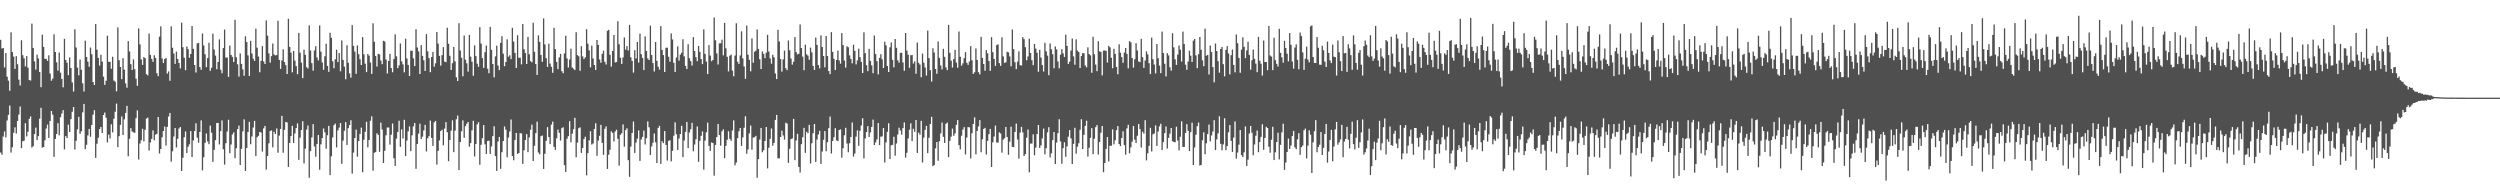 <svg xmlns="http://www.w3.org/2000/svg" width="1920" height="150"><path fill="#4f4f4f" d="M0 30.567h1v86.601H0zM1 37.251h1v81.582H1zM2 36.804h1v68.045H2zM3 51.805h1v49.171H3zM4 40.697h1v64.813H4zM5 58.864h1v33.653H5zM6 61.965h1v26.239H6zM7 69.722h1v11.314H7zM8 24.82h1v92.353H8zM9 39.967h1v73.124H9zM10 43.449h1v58.553H10zM11 52.913h1v44.903H11zM12 43.103h1v59.451H12zM13 49.352h1v43.511H13zM14 61.157h1v26.862H14zM15 65.648h1v16.171H15zM16 30.949h1v82.824H16zM17 42.405h1v66.102H17zM18 44.797h1v63.264H18zM19 50.97h1v43.648H19zM20 43.041h1v61.694H20zM21 51.991h1v49.231H21zM22 61.485h1v29.844H22zM23 61.855h1v27.537H23zM24 18.107h1v95.223H24zM25 36.82h1v75.489H25zM26 47.108h1v55.871H26zM27 53.43h1v44.564H27zM28 41.959h1v65.637H28zM29 44.907h1v59.62H29zM30 55.28h1v35.93H30zM31 66.987h1v15.825H31zM32 26.637h1v86.724H32zM33 35.969h1v76.951H33zM34 45.11h1v62.651H34zM35 45.248h1v53.538H35zM36 46.726h1v48.961H36zM37 42.48h1v63.557H37zM38 56.463h1v36.418H38zM39 61.972h1v23.252H39zM40 60.402h1v27.704H40zM41 26.376h1v94.097H41zM42 39.917h1v66.791H42zM43 47.896h1v55.015H43zM44 54.236h1v40.364H44zM45 40.345h1v63.589H45zM46 55.811h1v34.193H46zM47 60.596h1v26.571H47zM48 67.078h1v17.519H48zM49 29.787h1v84.946H49zM50 46.046h1v58.444H50zM51 48.143h1v57.867H51zM52 57.722h1v38.043H52zM53 44.158h1v57.21H53zM54 52.229h1v39.279H54zM55 63.272h1v22.552H55zM56 70.274h1v11.879H56zM57 22.46h1v92.366H57zM58 36.484h1v71.618H58zM59 51.906h1v47.475H59zM60 57.85h1v31.916H60zM61 45.756h1v57.079H61zM62 53.57h1v47.318H62zM63 63.927h1v22.394H63zM64 70.221h1v9.604H64zM65 31.178h1v83.408H65zM66 43.769h1v67.421H66zM67 47.34h1v56.645H67zM68 51.281h1v47.752H68zM69 36.497h1v68.565H69zM70 41.62h1v54.337H70zM71 62.972h1v25.109H71zM72 65.286h1v19.371H72zM73 18.489h1v102.737H73zM74 38.12h1v72.259H74zM75 44.472h1v61.332H75zM76 50.359h1v48.837H76zM77 42.03h1v55.452H77zM78 47.257h1v54.884H78zM79 58.857h1v29.439H79zM80 65.108h1v21.307H80zM81 61.99h1v28.45H81zM82 27.404h1v81.982H82zM83 47.459h1v55.976H83zM84 47.477h1v58.885H84zM85 52.776h1v42.715H85zM86 43.561h1v58.144H86zM87 61.867h1v29.341H87zM88 62.75h1v23.005H88zM89 70.159h1v9.389H89zM90 21.066h1v91.92H90zM91 46.282h1v58.343H91zM92 51.464h1v44.36H92zM93 60.798h1v28.65H93zM94 44.673h1v58.986H94zM95 53.533h1v38.135H95zM96 64.075h1v22.657H96zM97 67.397h1v13.909H97zM98 31.595h1v88.437H98zM99 39.544h1v67.079H99zM100 49.244h1v49.178H100zM101 53.762h1v47.199H101zM102 45.639h1v56.047H102zM103 53.071h1v48.915H103zM104 60.4h1v30.38H104zM105 65.918h1v18.842H105zM106 21.806h1v100.664H106zM107 34.074h1v76.182H107zM108 45.687h1v62.055H108zM109 49.798h1v49.137H109zM110 43.847h1v64.763H110zM111 44.687h1v54.98H111zM112 56.964h1v34.141H112zM113 57.916h1v32.408H113zM114 25.788h1v89.835H114zM115 42.162h1v67.272H115zM116 45.222h1v61.41H116zM117 47.463h1v52.685H117zM118 42.464h1v65.241H118zM119 44.449h1v58.954H119zM120 56.239h1v46.498H120zM121 58.493h1v31.348H121zM122 28.155h1v89.702H122zM123 20.208h1v94.246H123zM124 44.888h1v60.513H124zM125 48.441h1v52.158H125zM126 45.351h1v51.838H126zM127 44.44h1v67.345H127zM128 56.502h1v40.936H128zM129 54.842h1v34.667H129zM130 62.006h1v24.752H130zM131 20.245h1v103.905H131zM132 36.678h1v79.522H132zM133 41.109h1v63.728H133zM134 49.031h1v49.293H134zM135 39.613h1v73.584H135zM136 45.266h1v61.289H136zM137 48.37h1v50.359H137zM138 52.522h1v45.04H138zM139 17.349h1v113.978H139zM140 36.248h1v84.967H140zM141 44.314h1v61.044H141zM142 53.911h1v47.059H142zM143 35.671h1v81.888H143zM144 37.761h1v74.951H144zM145 44.392h1v66.45H145zM146 41.478h1v59.167H146zM147 19.954h1v100.687H147zM148 37.532h1v70.279H148zM149 49.94h1v50.742H149zM150 55.696h1v38.968H150zM151 33.314h1v72.435H151zM152 32.966h1v76.644H152zM153 51.482h1v49.863H153zM154 53.588h1v38.862H154zM155 25.713h1v105.088H155zM156 34.893h1v85.86H156zM157 41.656h1v68.066H157zM158 51.544h1v51.003H158zM159 44.614h1v64.049H159zM160 32.867h1v77.899H160zM161 54.394h1v42.065H161zM162 52.039h1v49.838H162zM163 25.843h1v98.45H163zM164 38.033h1v77.073H164zM165 42.725h1v64.887H165zM166 53.215h1v41.259H166zM167 47.591h1v46.88H167zM168 30.263h1v80.675H168zM169 53.57h1v47.134H169zM170 56.207h1v36.265H170zM171 36.932h1v77.718H171zM172 22.673h1v103.726H172zM173 44.259h1v65.738H173zM174 44.131h1v56.86H174zM175 59.019h1v32.921H175zM176 34.957h1v82.701H176zM177 42.153h1v68.828H177zM178 43.673h1v59.597H178zM179 47.655h1v54.017H179zM180 15.2h1v106.306H180zM181 44.021h1v69.856H181zM182 49.429h1v49.691H182zM183 58.848h1v37.633H183zM184 41.032h1v85.697H184zM185 49.049h1v65.239H185zM186 53.311h1v47.542H186zM187 58.143h1v33.502H187zM188 27.873h1v103.475H188zM189 32.314h1v81.353H189zM190 42.538h1v58.86H190zM191 58.305h1v35.246H191zM192 31.329h1v79.487H192zM193 41.045h1v63.738H193zM194 45.058h1v52.872H194zM195 46.779h1v46.049H195zM196 21.998h1v97.787H196zM197 36.584h1v68.794H197zM198 43.423h1v60.861H198zM199 55.508h1v45.795H199zM200 46.793h1v54.976H200zM201 35.433h1v80.975H201zM202 47.223h1v51.401H202zM203 49.166h1v47.555H203zM204 15.646h1v114.637H204zM205 27.354h1v92.435H205zM206 41.027h1v69.03H206zM207 48.134h1v52.538H207zM208 43.112h1v56.963H208zM209 33.426h1v79.771H209zM210 41.789h1v59.382H210zM211 42.604h1v60.373H211zM212 42.284h1v56.372H212zM213 15.91h1v101.364H213zM214 46.049h1v58.098H214zM215 52.89h1v46.132H215zM216 46.41h1v42.6H216zM217 37.894h1v79.416H217zM218 47.688h1v52.055H218zM219 50.098h1v43.598H219zM220 56.854h1v37.21H220zM221 14.449h1v113.756H221zM222 36.012h1v73.811H222zM223 40.421h1v64.017H223zM224 55.568h1v41.03H224zM225 39.114h1v70.778H225zM226 46.534h1v55.972H226zM227 50.787h1v47.583H227zM228 56.994h1v37.771H228zM229 25.234h1v97.567H229zM230 40.453h1v65.273H230zM231 48.086h1v51.737H231zM232 60.027h1v33.101H232zM233 38.139h1v87.338H233zM234 42.133h1v72.021H234zM235 51.569h1v47.99H235zM236 52.613h1v43.779H236zM237 19.476h1v117.027H237zM238 38.828h1v77.219H238zM239 48.477h1v57.059H239zM240 54.277h1v41.071H240zM241 38.706h1v73.751H241zM242 35.477h1v84.832H242zM243 44.154h1v66.425H243zM244 46.374h1v57.23H244zM245 19.542h1v110.803H245zM246 39.656h1v71.181H246zM247 47.955h1v58.082H247zM248 53.625h1v45.026H248zM249 43.233h1v58.389H249zM250 33.609h1v80.632H250zM251 50.633h1v53.191H251zM252 55.124h1v41.536H252zM253 25.147h1v109.371H253zM254 29.047h1v91.041H254zM255 47.042h1v58.485H255zM256 52.361h1v43.811H256zM257 45.52h1v49.386H257zM258 38.145h1v75.04H258zM259 47.662h1v52.486H259zM260 40.72h1v57.29H260zM261 54.721h1v39.803H261zM262 31.059h1v94.784H262zM263 46.042h1v61.925H263zM264 51.183h1v49.204H264zM265 60.883h1v32.925H265zM266 34.753h1v76.532H266zM267 48.223h1v50.206H267zM268 56.298h1v39.755H268zM269 59.637h1v32.719H269zM270 19.295h1v114.038H270zM271 35.243h1v81.957H271zM272 39.638h1v66.422H272zM273 56.671h1v42.841H273zM274 34.845h1v85.484H274zM275 41.645h1v66.702H275zM276 45.525h1v57.343H276zM277 49.926h1v48.135H277zM278 28.542h1v103.763H278zM279 41.732h1v65.628H279zM280 48.901h1v52.344H280zM281 55.408h1v38.144H281zM282 41.467h1v71.703H282zM283 42.73h1v64.781H283zM284 47.983h1v44.758H284zM285 56.779h1v32.554H285zM286 17.935h1v113.17H286zM287 32.059h1v85.255H287zM288 42.973h1v73.834H288zM289 51.075h1v51.312H289zM290 41.297h1v62.277H290zM291 41.787h1v74.804H291zM292 46.47h1v47.709H292zM293 49.249h1v50.249H293zM294 31.325h1v93.859H294zM295 31.851h1v83.951H295zM296 45.735h1v58.155H296zM297 56.41h1v41.518H297zM298 46.864h1v51.034H298zM299 41.364h1v69.668H299zM300 52.281h1v51.138H300zM301 55.483h1v39.384H301zM302 45.376h1v76.16H302zM303 26.351h1v101.071H303zM304 43.277h1v63.172H304zM305 52.32h1v49.085H305zM306 50.166h1v42.573H306zM307 33.401h1v79.414H307zM308 47.175h1v52.19H308zM309 49.436h1v56.965H309zM310 55.543h1v36.464H310zM311 29.72h1v90.204H311zM312 44.911h1v63.024H312zM313 49.873h1v51.064H313zM314 58.36h1v38.721H314zM315 39.024h1v77.05H315zM316 38.963h1v64.969H316zM317 44.799h1v52.275H317zM318 50.725h1v43.749H318zM319 22.497h1v107.155H319zM320 36.445h1v74.143H320zM321 39.482h1v63.188H321zM322 56.838h1v38.158H322zM323 34.632h1v72.174H323zM324 42.895h1v62.078H324zM325 46.312h1v53.898H325zM326 54.465h1v41.412H326zM327 26.189h1v90.146H327zM328 39.407h1v66.846H328zM329 44.659h1v59.963H329zM330 55.442h1v37.198H330zM331 43.781h1v62.126H331zM332 39.88h1v72.184H332zM333 51.203h1v42.735H333zM334 48.605h1v44.257H334zM335 24.598h1v101.801H335zM336 33.481h1v82.362H336zM337 42.886h1v64.916H337zM338 50.402h1v50.243H338zM339 42.364h1v57.297H339zM340 36.193h1v75.376H340zM341 47.269h1v51.483H341zM342 47.697h1v46.123H342zM343 21.277h1v80.295H343zM344 33.625h1v90.153H344zM345 42.876h1v64.706H345zM346 53.785h1v46.564H346zM347 48.525h1v43.879H347zM348 36.076h1v80.749H348zM349 47.124h1v53.23H349zM350 59.386h1v32.234H350zM351 62.258h1v26.471H351zM352 17.8h1v112.824H352zM353 38.754h1v70.33H353zM354 44.33h1v56.507H354zM355 58.557h1v33.9H355zM356 27.363h1v78.48H356zM357 45.806h1v51.096H357zM358 48.647h1v46.39H358zM359 54.982h1v38.714H359zM360 26.784h1v85.889H360zM361 43.508h1v66.404H361zM362 47.436h1v52.616H362zM363 58.168h1v34.598H363zM364 34.856h1v85.342H364zM365 43.13h1v67.466H365zM366 48.887h1v46.617H366zM367 51.336h1v42.525H367zM368 20.847h1v105.669H368zM369 33.472h1v77.732H369zM370 44.669h1v61.465H370zM371 52.146h1v43.923H371zM372 40.105h1v70.746H372zM373 34.964h1v83.285H373zM374 52.718h1v55.539H374zM375 56.22h1v51.788H375zM376 20.636h1v97.601H376zM377 38.28h1v74.159H377zM378 49.168h1v55.365H378zM379 59.466h1v37.487H379zM380 43.325h1v76.574H380zM381 35.081h1v96.185H381zM382 50.329h1v58.35H382zM383 53.81h1v51.346H383zM384 32.911h1v96.729H384zM385 27.818h1v89.082H385zM386 41.192h1v67.16H386zM387 50.846h1v46.262H387zM388 47.598h1v51.991H388zM389 30.19h1v90.609H389zM390 43.577h1v62.117H390zM391 42.423h1v58.581H391zM392 45.364h1v46.436H392zM393 21.366h1v98.377H393zM394 31.879h1v91.231H394zM395 40.659h1v66.924H395zM396 52.215h1v49.941H396zM397 27.077h1v91.076H397zM398 44.364h1v73.12H398zM399 44.357h1v57.89H399zM400 49.443h1v53.063H400zM401 18.423h1v107.446H401zM402 37.832h1v77.583H402zM403 40.734h1v66.846H403zM404 49.159h1v53.848H404zM405 28.32h1v88.551H405zM406 41.686h1v63.909H406zM407 46.935h1v52.628H407zM408 47.878h1v47.83H408zM409 17.464h1v106.187H409zM410 39.745h1v72.236H410zM411 49.166h1v53.133H411zM412 57.539h1v35.908H412zM413 27.132h1v89.938H413zM414 32.167h1v86.37H414zM415 42.208h1v62.406H415zM416 47.484h1v56.587H416zM417 14.113h1v115.63H417zM418 34.094h1v83.98H418zM419 44.71h1v63.42H419zM420 51.4h1v46.223H420zM421 33.547h1v71.648H421zM422 48.857h1v61.85H422zM423 51.313h1v44.438H423zM424 55.891h1v37.56H424zM425 21.352h1v91.407H425zM426 37.697h1v77.379H426zM427 47.555h1v58.689H427zM428 53.094h1v46.457H428zM429 44.064h1v57.908H429zM430 41.418h1v66.516H430zM431 54.671h1v43.784H431zM432 56.193h1v41.545H432zM433 41.075h1v85.764H433zM434 27.452h1v104.61H434zM435 44.829h1v61.74H435zM436 51.842h1v52.696H436zM437 45.692h1v47.315H437zM438 37.411h1v71.92H438zM439 51.835h1v50.847H439zM440 52.764h1v46.475H440zM441 53.803h1v36.672H441zM442 24.722h1v96.075H442zM443 42.323h1v67.192H443zM444 43.211h1v55.319H444zM445 54.387h1v43.383H445zM446 35.474h1v82.003H446zM447 43.339h1v70.369H447zM448 45.374h1v61.49H448zM449 44.032h1v61.003H449zM450 22.446h1v112.209H450zM451 33.536h1v84.063H451zM452 38.692h1v69.105H452zM453 51.707h1v49.098H453zM454 35.044h1v75.983H454zM455 44.948h1v65.26H455zM456 49.944h1v49.121H456zM457 53.714h1v40.95H457zM458 30.725h1v88.913H458zM459 34.513h1v73.465H459zM460 45.671h1v58.615H460zM461 48.166h1v47.713H461zM462 41.309h1v68.407H462zM463 38.889h1v80.034H463zM464 47.486h1v51.435H464zM465 49.544h1v47.555H465zM466 23.68h1v106.061H466zM467 22.865h1v95.951H467zM468 42.018h1v72.971H468zM469 51.164h1v49.773H469zM470 39.169h1v62.893H470zM471 26.898h1v81.755H471zM472 47.921h1v53.04H472zM473 47.672h1v51.975H473zM474 16.271h1v90.354H474zM475 33.998h1v93.241H475zM476 44.321h1v59.208H476zM477 49.12h1v53.243H477zM478 44.135h1v51.396H478zM479 28.798h1v83.822H479zM480 38.15h1v61.79H480zM481 35.438h1v63.071H481zM482 38.816h1v84.196H482zM483 19.107h1v116.725H483zM484 44.016h1v68.501H484zM485 46.786h1v55.397H485zM486 55.783h1v37.565H486zM487 38.544h1v78.917H487zM488 44.907h1v64.628H488zM489 32.275h1v74.236H489zM490 48.013h1v52.184H490zM491 25.93h1v97.604H491zM492 41.576h1v65.562H492zM493 44.518h1v60.579H493zM494 53.826h1v46.459H494zM495 27.898h1v83.053H495zM496 39.118h1v67.091H496zM497 44.923h1v48.297H497zM498 46.147h1v51.632H498zM499 19.718h1v99.263H499zM500 42.258h1v70.165H500zM501 48.436h1v61.154H501zM502 54.888h1v47.663H502zM503 32.238h1v77.054H503zM504 46.685h1v78.526H504zM505 51.322h1v46.876H505zM506 53.444h1v43.216H506zM507 20.059h1v105.788H507zM508 38.363h1v70.144H508zM509 42.284h1v67.665H509zM510 55.28h1v45.383H510zM511 36.674h1v74.619H511zM512 36.584h1v86.741H512zM513 43.597h1v64.575H513zM514 47.358h1v60.355H514zM515 25.63h1v98.341H515zM516 30.304h1v85.53H516zM517 48.251h1v56.013H517zM518 55.316h1v38.613H518zM519 44.119h1v59H519zM520 35.589h1v79.583H520zM521 46.52h1v59.872H521zM522 41.993h1v60.975H522zM523 40.501h1v56.125H523zM524 30.144h1v90.533H524zM525 43.311h1v64.619H525zM526 50.615h1v50.643H526zM527 53.025h1v40.639H527zM528 34.019h1v79.661H528zM529 44.737h1v57.006H529zM530 46.971h1v52.232H530zM531 50.356h1v44.017H531zM532 28.507h1v87.656H532zM533 39.153h1v71.902H533zM534 43.854h1v63.097H534zM535 47.019h1v50.098H535zM536 35.252h1v89.007H536zM537 39.764h1v68.423H537zM538 45.346h1v58.981H538zM539 49.26h1v51.71H539zM540 22.591h1v107.727H540zM541 41.389h1v66.619H541zM542 47.289h1v54.319H542zM543 56.895h1v37.258H543zM544 34.66h1v77.372H544zM545 42.661h1v73.216H545zM546 47.017h1v62.397H546zM547 46.067h1v63.832H547zM548 13.426h1v121.511H548zM549 30.915h1v80.405H549zM550 41.018h1v64.262H550zM551 49.5h1v45.738H551zM552 33.348h1v70.405H552zM553 33.243h1v78.613H553zM554 30.487h1v70.38H554zM555 42.494h1v56.825H555zM556 17.537h1v103.934H556zM557 37.106h1v74.926H557zM558 43.639h1v63.726H558zM559 54.849h1v45.965H559zM560 42.815h1v63.786H560zM561 41.959h1v66.173H561zM562 54.167h1v46.056H562zM563 58.575h1v33.896H563zM564 42.675h1v84.253H564zM565 17.862h1v106.972H565zM566 47.429h1v58.677H566zM567 49.127h1v51.705H567zM568 42.595h1v55.688H568zM569 24.067h1v87.979H569zM570 44.827h1v60.7H570zM571 51.034h1v47.068H571zM572 60.56h1v28.714H572zM573 19.611h1v98.475H573zM574 41.972h1v72.793H574zM575 45.971h1v56.455H575zM576 54.769h1v41.623H576zM577 29.491h1v85.518H577zM578 48.109h1v57.535H578zM579 39.725h1v65.69H579zM580 38.901h1v65.422H580zM581 22.607h1v113.868H581zM582 37.601h1v84.61H582zM583 45.531h1v61.637H583zM584 53.02h1v45.232H584zM585 39.462h1v77.482H585zM586 41.38h1v74.01H586zM587 44.641h1v63.658H587zM588 40.455h1v57.088H588zM589 26.802h1v102.511H589zM590 39.56h1v73.921H590zM591 44.923h1v61.669H591zM592 48.921h1v49.721H592zM593 42.055h1v69.874H593zM594 44.014h1v65.761H594zM595 56.408h1v35.685H595zM596 60.729h1v27.53H596zM597 22.948h1v98.59H597zM598 31.86h1v89.803H598zM599 45.376h1v59.831H599zM600 54.968h1v45.374H600zM601 45.63h1v58.425H601zM602 38.878h1v68.361H602zM603 52.444h1v41.808H603zM604 53.847h1v41.073H604zM605 31.096h1v93.999H605zM606 38.589h1v75.708H606zM607 44.943h1v61.909H607zM608 49.626h1v56.722H608zM609 47.433h1v43.854H609zM610 28.443h1v94.601H610zM611 40.025h1v67.848H611zM612 41.769h1v61H612zM613 41.245h1v86.942H613zM614 18.791h1v113.726H614zM615 36.848h1v73.896H615zM616 43.465h1v61.971H616zM617 53.913h1v44.312H617zM618 34.33h1v83.081H618zM619 41.656h1v59.611H619zM620 42.712h1v59.57H620zM621 45.889h1v50.027H621zM622 36.571h1v88.995H622zM623 40.244h1v69.799H623zM624 50.576h1v51.705H624zM625 53.725h1v41.522H625zM626 28.807h1v95.601H626zM627 34.433h1v72.746H627zM628 49.958h1v53.287H628zM629 52.478h1v48.006H629zM630 27.203h1v98.716H630zM631 36.092h1v80.25H631zM632 43.023h1v64.372H632zM633 51.727h1v48.913H633zM634 27.663h1v88.485H634zM635 43.055h1v66.157H635zM636 54.581h1v43.896H636zM637 56.941h1v32.541H637zM638 24.696h1v93.213H638zM639 39.816h1v68.473H639zM640 45.129h1v60.298H640zM641 53.835h1v44.635H641zM642 46.078h1v61.735H642zM643 38.844h1v69.558H643zM644 46.404h1v53.424H644zM645 48.903h1v50.499H645zM646 25.449h1v95.665H646zM647 34.598h1v79.306H647zM648 46.474h1v57.411H648zM649 51.92h1v46.219H649zM650 35.598h1v74.621H650zM651 36.314h1v80.648H651zM652 42.54h1v67.469H652zM653 45.241h1v59.97H653zM654 48.642h1v45.434H654zM655 34.339h1v85.93H655zM656 38.995h1v78.94H656zM657 49.473h1v55.512H657zM658 46.371h1v53.751H658zM659 37.395h1v74.612H659zM660 43.932h1v56.53H660zM661 47.534h1v48.807H661zM662 56.113h1v34.731H662zM663 24.829h1v96.812H663zM664 40.782h1v65.566H664zM665 50.059h1v51.357H665zM666 54.609h1v42.19H666zM667 37.457h1v67.782H667zM668 46.765h1v54.978H668zM669 50.191h1v47.313H669zM670 56.213h1v35.621H670zM671 27.306h1v84.033H671zM672 41.499h1v67.929H672zM673 46.939h1v60.126H673zM674 57.143h1v37.363H674zM675 44.518h1v66.887H675zM676 41.602h1v63.351H676zM677 45.582h1v59.165H677zM678 52.215h1v46.086H678zM679 32.007h1v92.747H679zM680 34.87h1v74.53H680zM681 50.672h1v50.54H681zM682 55.273h1v39.391H682zM683 36.365h1v85.802H683zM684 32.568h1v79.057H684zM685 45.985h1v65.26H685zM686 51.695h1v53.333H686zM687 29.94h1v89.599H687zM688 36.72h1v73.532H688zM689 46.323h1v56.883H689zM690 48.111h1v49.995H690zM691 40.597h1v59.59H691zM692 40.498h1v62.925H692zM693 47.98h1v50.444H693zM694 54.366h1v39.696H694zM695 25.335h1v95.688H695zM696 38.876h1v78.471H696zM697 42.059h1v64.257H697zM698 52.084h1v47.56H698zM699 42.421h1v52.302H699zM700 42.226h1v66.1H700zM701 48.77h1v50.151H701zM702 47.161h1v54.088H702zM703 56.612h1v35.532H703zM704 32.668h1v84.777H704zM705 48.182h1v53.696H705zM706 49.544h1v53.925H706zM707 59.333h1v33.484H707zM708 41.21h1v83.569H708zM709 48.106h1v57.64H709zM710 51.817h1v47.908H710zM711 58.019h1v38.666H711zM712 23.522h1v94.097H712zM713 44.657h1v61.122H713zM714 53.897h1v41.277H714zM715 62.599h1v27.162H715zM716 37.061h1v90.586H716zM717 40.331h1v86.462H717zM718 52.977h1v60.989H718zM719 56.632h1v52.408H719zM720 31.851h1v91.655H720zM721 44.472h1v63.973H721zM722 50.345h1v52.122H722zM723 53.318h1v40.79H723zM724 37.498h1v67.569H724zM725 43.62h1v66.182H725zM726 51.762h1v43.307H726zM727 53.881h1v40.268H727zM728 19.098h1v101.591H728zM729 40.553h1v67.615H729zM730 46.609h1v58.327H730zM731 51.878h1v46.883H731zM732 45.387h1v58.947H732zM733 38.319h1v64.088H733zM734 48.049h1v47.846H734zM735 52.023h1v40.256H735zM736 24.202h1v87.253H736zM737 43.593h1v71.124H737zM738 50.432h1v53.788H738zM739 48.672h1v50.863H739zM740 44.721h1v52.895H740zM741 40.057h1v78.538H741zM742 48.164h1v57.459H742zM743 49.798h1v47.826H743zM744 47.191h1v50.595H744zM745 35.445h1v86.237H745zM746 46.248h1v56.036H746zM747 56.749h1v38.476H747zM748 55.506h1v34.607H748zM749 37.2h1v81.351H749zM750 46.008h1v54.543H750zM751 55.451h1v41.598H751zM752 57.088h1v35.177H752zM753 28.306h1v88.64H753zM754 44.444h1v62.52H754zM755 49.132h1v49.892H755zM756 54.343h1v43.85H756zM757 38.416h1v80.199H757zM758 40.89h1v67.279H758zM759 46.836h1v56.219H759zM760 54.433h1v44.557H760zM761 28.521h1v99.741H761zM762 40.075h1v69.238H762zM763 45.25h1v59.609H763zM764 50.631h1v45.848H764zM765 34.671h1v74.813H765zM766 34.03h1v75.475H766zM767 48.502h1v53.161H767zM768 50.599h1v51.916H768zM769 28.599h1v88.645H769zM770 43.327h1v63.87H770zM771 48.335h1v57.828H771zM772 47.816h1v49.663H772zM773 39.709h1v65.5H773zM774 40.189h1v78.679H774zM775 43.348h1v65.454H775zM776 50.922h1v46.434H776zM777 22.696h1v90.1H777zM778 37.704h1v75.319H778zM779 47.745h1v53.557H779zM780 53.082h1v41.838H780zM781 47.305h1v59.854H781zM782 39.464h1v82.392H782zM783 50.089h1v51.749H783zM784 50.338h1v47.105H784zM785 28.526h1v73.133H785zM786 30.07h1v89.741H786zM787 36.225h1v82.126H787zM788 46.305h1v59.467H788zM789 43.353h1v56.132H789zM790 29.629h1v102.74H790zM791 40.661h1v69.627H791zM792 46.227h1v64.01H792zM793 50.054h1v53.136H793zM794 33.751h1v85.47H794zM795 37.315h1v75.967H795zM796 40.494h1v62.396H796zM797 55.103h1v40.948H797zM798 38.251h1v75.356H798zM799 44.206h1v67.439H799zM800 49.901h1v56.375H800zM801 54.943h1v43.825H801zM802 32.874h1v85.663H802zM803 39.448h1v74.372H803zM804 42.68h1v58.961H804zM805 57.749h1v39.943H805zM806 33.401h1v87.544H806zM807 37.873h1v79.883H807zM808 41.643h1v65.958H808zM809 52.425h1v48.943H809zM810 35.703h1v90.241H810zM811 37.93h1v71.559H811zM812 47.227h1v55.013H812zM813 52.469h1v39.128H813zM814 41.917h1v66.699H814zM815 37.711h1v88.082H815zM816 40.949h1v72.85H816zM817 43.732h1v65.571H817zM818 26.619h1v93.74H818zM819 35.204h1v77.251H819zM820 49.079h1v55.928H820zM821 47.337h1v52.596H821zM822 38.873h1v67.4H822zM823 29.608h1v96.375H823zM824 43.302h1v67.192H824zM825 49.725h1v48.379H825zM826 30.192h1v87.807H826zM827 38.887h1v73.829H827zM828 40.002h1v70.023H828zM829 52.21h1v47.411H829zM830 43.076h1v48.537H830zM831 40.741h1v73.708H831zM832 40.894h1v62.696H832zM833 50.32h1v46.347H833zM834 51.7h1v41.046H834zM835 36.337h1v83.958H835zM836 41.526h1v71.948H836zM837 42.529h1v63.371H837zM838 55.884h1v42.529H838zM839 28.255h1v90.105H839zM840 41.718h1v64.761H840zM841 49.541h1v48.148H841zM842 54.673h1v41.385H842zM843 31.641h1v87.024H843zM844 39.397h1v69.641H844zM845 39.922h1v61.993H845zM846 57.9h1v38.865H846zM847 38.853h1v93.383H847zM848 38.766h1v86.393H848zM849 39.043h1v75.329H849zM850 48.04h1v57.224H850zM851 35.239h1v88.762H851zM852 36.353h1v75.635H852zM853 44.334h1v67.615H853zM854 52.364h1v46.997H854zM855 37.491h1v73.383H855zM856 41.396h1v66.372H856zM857 51.418h1v48.586H857zM858 57.019h1v39.826H858zM859 33.98h1v76.677H859zM860 40.432h1v71.781H860zM861 43.806h1v62.161H861zM862 48.232h1v52.646H862zM863 40.372h1v71.071H863zM864 36.829h1v81.95H864zM865 41.354h1v57.267H865zM866 52.501h1v43.33H866zM867 31.641h1v86.093H867zM868 32.487h1v80.691H868zM869 44.591h1v64.23H869zM870 51.894h1v44.878H870zM871 45.536h1v61.783H871zM872 33.234h1v76.571H872zM873 38.75h1v65.505H873zM874 47.202h1v48.038H874zM875 47.71h1v51.433H875zM876 29.796h1v83.541H876zM877 43.867h1v57.306H877zM878 52.144h1v50.472H878zM879 46.456h1v45.848H879zM880 39.466h1v83.708H880zM881 41.803h1v75.94H881zM882 48.477h1v63.55H882zM883 56.859h1v41.284H883zM884 28.883h1v87.462H884zM885 45.47h1v57.654H885zM886 49.619h1v52.847H886zM887 56.36h1v39.936H887zM888 33.781h1v78.276H888zM889 44.767h1v56.253H889zM890 50.361h1v46.658H890zM891 56.232h1v38.785H891zM892 24.264h1v90.97H892zM893 40.739h1v68.37H893zM894 48.891h1v53.362H894zM895 58.678h1v38.462H895zM896 40.853h1v73.255H896zM897 42.538h1v63.42H897zM898 51.645h1v51.003H898zM899 54.284h1v44.006H899zM900 25.481h1v83.012H900zM901 36.346h1v72.719H901zM902 45.559h1v63.685H902zM903 49.796h1v47.544H903zM904 41.924h1v66.011H904zM905 34.985h1v80.524H905zM906 38.123h1v66.885H906zM907 47.317h1v45.843H907zM908 24.277h1v88.562H908zM909 33.858h1v78.972H909zM910 49.66h1v52.41H910zM911 53.622h1v41.73H911zM912 47.278h1v53.246H912zM913 38.949h1v77.038H913zM914 42.778h1v58.736H914zM915 47.591h1v46.617H915zM916 31.171h1v95.564H916zM917 29.963h1v83.3H917zM918 42.496h1v60.932H918zM919 52.327h1v44.539H919zM920 41.602h1v52.556H920zM921 28.374h1v98.748H921zM922 38.258h1v88.371H922zM923 46.349h1v61.394H923zM924 50.821h1v50.806H924zM925 21.966h1v96.521H925zM926 42.819h1v67.212H926zM927 42.149h1v60.799H927zM928 57.2h1v38.455H928zM929 34.985h1v73.619H929zM930 39.993h1v64.06H930zM931 51.528h1v49.464H931zM932 63.208h1v29.117H932zM933 33.382h1v81.884H933zM934 39.235h1v67.805H934zM935 46.932h1v55.521H935zM936 55.795h1v33.573H936zM937 37.594h1v72.824H937zM938 36.033h1v79.355H938zM939 49.281h1v61.598H939zM940 58.605h1v32.211H940zM941 38.333h1v77.009H941zM942 35.413h1v76.75H942zM943 41.075h1v60.54H943zM944 57.111h1v38.924H944zM945 42.416h1v65.759H945zM946 38.029h1v78.645H946zM947 49.864h1v55.821H947zM948 55.547h1v37.688H948zM949 26.445h1v95.347H949zM950 33.121h1v84.088H950zM951 44.488h1v66.633H951zM952 55.934h1v43.964H952zM953 38.177h1v80.984H953zM954 28.695h1v91.913H954zM955 35.953h1v81.016H955zM956 44.641h1v52.506H956zM957 38.688h1v88.739H957zM958 32.059h1v90.543H958zM959 42.208h1v60.359H959zM960 53.506h1v43.268H960zM961 46.211h1v55.734H961zM962 38.102h1v81.119H962zM963 45.147h1v65.807H963zM964 48.825h1v55.399H964zM965 55.451h1v44.807H965zM966 28.336h1v88.563H966zM967 46.646h1v62.449H967zM968 48.935h1v56.191H968zM969 58.026h1v37.4H969zM970 31.121h1v83.909H970zM971 47.607h1v58.341H971zM972 47.61h1v49.76H972zM973 53.899h1v44.424H973zM974 19.938h1v92.742H974zM975 42.574h1v74.708H975zM976 43.469h1v63.903H976zM977 53.844h1v43.536H977zM978 28.924h1v94.01H978zM979 46.2h1v70.723H979zM980 48.976h1v60.087H980zM981 51.082h1v50.868H981zM982 22.126h1v100.281H982zM983 40.567h1v70.668H983zM984 44.025h1v57.654H984zM985 48.116h1v46.889H985zM986 31.359h1v99.112H986zM987 36.857h1v87.977H987zM988 41.215h1v75.507H988zM989 47.102h1v59.318H989zM990 25.372h1v89.041H990zM991 34.428h1v77.317H991zM992 47.205h1v57.315H992zM993 52.732h1v47.839H993zM994 36.525h1v76.619H994zM995 34.117h1v80.423H995zM996 45.918h1v61.064H996zM997 53.208h1v49.02H997zM998 24.969h1v93.964H998zM999 27.766h1v85.283H999zM1000 40.219h1v71.545H1000zM1001 53.698h1v46.356H1001zM1002 45.033h1v53.71H1002zM1003 35.767h1v85.885H1003zM1004 45.724h1v66.13H1004zM1005 47.864h1v52.243H1005zM1006 20.203h1v83.222H1006zM1007 19.53h1v113.358H1007zM1008 43.767h1v65.537H1008zM1009 48.344h1v52.392H1009zM1010 48.404h1v43.85H1010zM1011 28.475h1v88.446H1011zM1012 36.683h1v76.212H1012zM1013 49.64h1v61.513H1013zM1014 49.784h1v51.655H1014zM1015 35.149h1v83.88H1015zM1016 38.626h1v74.951H1016zM1017 47.363h1v55.523H1017zM1018 51.469h1v43.703H1018zM1019 31.915h1v92.969H1019zM1020 40.665h1v75.686H1020zM1021 46.394h1v61.062H1021zM1022 48.463h1v51.252H1022zM1023 34.243h1v89.568H1023zM1024 43.515h1v69.041H1024zM1025 43.879h1v55.475H1025zM1026 58.035h1v35.601H1026zM1027 31.087h1v80.011H1027zM1028 40.121h1v69.199H1028zM1029 46.939h1v60.153H1029zM1030 54.559h1v41.316H1030zM1031 27.708h1v93.021H1031zM1032 40.972h1v67.72H1032zM1033 40.594h1v66.18H1033zM1034 55.195h1v42.197H1034zM1035 34.003h1v73.335H1035zM1036 37.161h1v76.825H1036zM1037 42.359h1v60.46H1037zM1038 53.595h1v39.833H1038zM1039 27.171h1v83.593H1039zM1040 34.053h1v80.732H1040zM1041 48.358h1v57.446H1041zM1042 53.446h1v38.867H1042zM1043 40.585h1v72.957H1043zM1044 38.425h1v70.769H1044zM1045 49.729h1v51.932H1045zM1046 57.987h1v33.756H1046zM1047 35.504h1v83.253H1047zM1048 31.133h1v85.791H1048zM1049 34.428h1v79.588H1049zM1050 42.652h1v65.296H1050zM1051 43.922h1v54.873H1051zM1052 27.068h1v107.391H1052zM1053 43.259h1v84.402H1053zM1054 46.735h1v67.805H1054zM1055 44.959h1v63.829H1055zM1056 19.858h1v103.092H1056zM1057 38.56h1v70.998H1057zM1058 46.433h1v59.973H1058zM1059 51.178h1v41.611H1059zM1060 37.047h1v78.283H1060zM1061 43.465h1v66.567H1061zM1062 44.804h1v52.872H1062zM1063 54.277h1v36.729H1063zM1064 30.695h1v87.917H1064zM1065 31.819h1v75.065H1065zM1066 42.286h1v66.629H1066zM1067 56.511h1v40.652H1067zM1068 28.217h1v83.227H1068zM1069 41.146h1v70.845H1069zM1070 50.926h1v51.778H1070zM1071 51.773h1v48.613H1071zM1072 26.299h1v83.911H1072zM1073 29.613h1v84.25H1073zM1074 47.527h1v59.014H1074zM1075 55.453h1v40.611H1075zM1076 33.52h1v88.833H1076zM1077 36.809h1v81.062H1077zM1078 53.08h1v45.095H1078zM1079 55.904h1v40.192H1079zM1080 24.792h1v93.085H1080zM1081 36.314h1v75.573H1081zM1082 42.618h1v62.117H1082zM1083 50.068h1v49.496H1083zM1084 39.166h1v71.247H1084zM1085 29.123h1v89.787H1085zM1086 48.967h1v49.345H1086zM1087 55.76h1v42.513H1087zM1088 31.835h1v74.085H1088zM1089 33.584h1v79.155H1089zM1090 43.838h1v61.632H1090zM1091 52.103h1v50.007H1091zM1092 34.36h1v69.16H1092zM1093 36.752h1v85.784H1093zM1094 40.036h1v75.294H1094zM1095 42.247h1v65.715H1095zM1096 49.763h1v47.343H1096zM1097 25.156h1v90.245H1097zM1098 42.098h1v65.482H1098zM1099 45.992h1v57.848H1099zM1100 51.611h1v49.183H1100zM1101 31.336h1v97.796H1101zM1102 38.896h1v79.439H1102zM1103 42.011h1v68.56H1103zM1104 52.911h1v54.308H1104zM1105 23.666h1v94.145H1105zM1106 40.956h1v69.883H1106zM1107 49.031h1v56.384H1107zM1108 54.108h1v42.09H1108zM1109 40.974h1v66.079H1109zM1110 42.146h1v73.324H1110zM1111 38.436h1v66.45H1111zM1112 56.795h1v41.023H1112zM1113 31.551h1v93.797H1113zM1114 30.817h1v87.111H1114zM1115 44.341h1v71.232H1115zM1116 46.582h1v52.811H1116zM1117 34.28h1v95.956H1117zM1118 34.021h1v93.926H1118zM1119 36.955h1v78.235H1119zM1120 40.562h1v70.886H1120zM1121 14.504h1v99.24H1121zM1122 34.547h1v82.005H1122zM1123 42.641h1v62.973H1123zM1124 51.389h1v42.781H1124zM1125 38.001h1v74.502H1125zM1126 33.978h1v90.366H1126zM1127 44.458h1v64.054H1127zM1128 46.891h1v48.787H1128zM1129 13.772h1v97.649H1129zM1130 35.98h1v79.064H1130zM1131 39.212h1v74.079H1131zM1132 48.383h1v49.867H1132zM1133 40.553h1v63.076H1133zM1134 35.511h1v79.167H1134zM1135 44.968h1v55.887H1135zM1136 53.558h1v40.929H1136zM1137 34.575h1v74.662H1137zM1138 28.04h1v88.114H1138zM1139 38.528h1v69.068H1139zM1140 51.798h1v48.26H1140zM1141 39.12h1v53.987H1141zM1142 35.76h1v72.953H1142zM1143 46.28h1v56.871H1143zM1144 49.67h1v39.485H1144zM1145 54.261h1v35.99H1145zM1146 18.329h1v92.511H1146zM1147 39.441h1v67.578H1147zM1148 45.776h1v62.371H1148zM1149 54.478h1v44.676H1149zM1150 45.715h1v60.73H1150zM1151 54.847h1v44.044H1151zM1152 59.583h1v29.1H1152zM1153 66.412h1v20.14H1153zM1154 26.884h1v104.61H1154zM1155 23.932h1v105.612H1155zM1156 36.754h1v66.024H1156zM1157 35.159h1v71.863H1157zM1158 32.799h1v86.292H1158zM1159 38.194h1v74.459H1159zM1160 54.565h1v38.428H1160zM1161 53.998h1v35.395H1161zM1162 16.713h1v114.154H1162zM1163 29.375h1v87.739H1163zM1164 37.296h1v76.954H1164zM1165 40.59h1v63.827H1165zM1166 37.372h1v79.712H1166zM1167 40.501h1v66.599H1167zM1168 41.759h1v61.348H1168zM1169 51.739h1v45.509H1169zM1170 25.488h1v93.678H1170zM1171 36.717h1v79.355H1171zM1172 38.315h1v71.639H1172zM1173 44.68h1v62.374H1173zM1174 41.444h1v64.17H1174zM1175 47.617h1v54.195H1175zM1176 52.1h1v50.939H1176zM1177 55.891h1v43.552H1177zM1178 28.214h1v86.269H1178zM1179 30.471h1v85.324H1179zM1180 37.022h1v76.503H1180zM1181 41.972h1v62.385H1181zM1182 41.778h1v61.939H1182zM1183 37.225h1v80.833H1183zM1184 42.737h1v68.434H1184zM1185 46.127h1v64.946H1185zM1186 39.615h1v76.033H1186zM1187 15.825h1v114.919H1187zM1188 41.915h1v66.388H1188zM1189 48.66h1v55.443H1189zM1190 54.993h1v38.865H1190zM1191 38.132h1v78.277H1191zM1192 52.558h1v51.385H1192zM1193 52.174h1v45.537H1193zM1194 58.93h1v30.664H1194zM1195 27.081h1v90.65H1195zM1196 46.138h1v57.97H1196zM1197 49.757h1v50.815H1197zM1198 61.892h1v31.614H1198zM1199 39.107h1v67.999H1199zM1200 43.687h1v54.397H1200zM1201 52.377h1v38.629H1201zM1202 56.82h1v32.744H1202zM1203 17.757h1v110.451H1203zM1204 38.194h1v79.426H1204zM1205 41.876h1v66.722H1205zM1206 55.531h1v41.277H1206zM1207 40.144h1v68.553H1207zM1208 48.983h1v59.062H1208zM1209 52.533h1v45.26H1209zM1210 53.272h1v45.283H1210zM1211 20.178h1v98.743H1211zM1212 39.697h1v70.279H1212zM1213 47.031h1v55.713H1213zM1214 55.101h1v38.272H1214zM1215 43.348h1v62.252H1215zM1216 34.721h1v76.596H1216zM1217 47.985h1v56.329H1217zM1218 49.947h1v47.173H1218zM1219 24.328h1v110.05H1219zM1220 20.02h1v100.325H1220zM1221 43.22h1v59.329H1221zM1222 52.011h1v45.889H1222zM1223 44.506h1v57.748H1223zM1224 37.367h1v83.04H1224zM1225 47.335h1v56.466H1225zM1226 52.645h1v46.814H1226zM1227 35.873h1v69.899H1227zM1228 26.431h1v94.539H1228zM1229 46.474h1v58.375H1229zM1230 53.345h1v44.456H1230zM1231 45.014h1v45.873H1231zM1232 37.253h1v76.354H1232zM1233 45.932h1v55.225H1233zM1234 49.077h1v54.564H1234zM1235 50.606h1v44.873H1235zM1236 18.617h1v110.996H1236zM1237 42.336h1v64.244H1237zM1238 47.9h1v54.633H1238zM1239 58.482h1v36.816H1239zM1240 39.347h1v65.685H1240zM1241 36.642h1v64.6H1241zM1242 41.279h1v60.16H1242zM1243 57.294h1v37.709H1243zM1244 25.795h1v92.914H1244zM1245 43.92h1v63.889H1245zM1246 49.599h1v50.211H1246zM1247 57.049h1v35.544H1247zM1248 38.976h1v68.308H1248zM1249 44.312h1v58.485H1249zM1250 51.148h1v50.762H1250zM1251 53.206h1v44.461H1251zM1252 25.523h1v109.98H1252zM1253 39.011h1v78.293H1253zM1254 42.371h1v62.209H1254zM1255 50.887h1v45.058H1255zM1256 41.1h1v78.128H1256zM1257 37.962h1v75.644H1257zM1258 50.578h1v54.331H1258zM1259 52.142h1v49.343H1259zM1260 17.173h1v100.62H1260zM1261 39.61h1v69.533H1261zM1262 49.285h1v52.737H1262zM1263 53.941h1v40.224H1263zM1264 45.632h1v60.561H1264zM1265 46.108h1v59.197H1265zM1266 54.767h1v42.632H1266zM1267 61.775h1v33.289H1267zM1268 28.439h1v95.663H1268zM1269 26.939h1v93.678H1269zM1270 39.038h1v70.286H1270zM1271 51.409h1v47.462H1271zM1272 46.44h1v49.137H1272zM1273 37.635h1v69.993H1273zM1274 51.096h1v45.768H1274zM1275 46.671h1v53.296H1275zM1276 58.82h1v35.754H1276zM1277 17.583h1v94.504H1277zM1278 44.659h1v65.111H1278zM1279 51.576h1v50.208H1279zM1280 59.171h1v33.175H1280zM1281 41.922h1v74.853H1281zM1282 52.984h1v48.931H1282zM1283 52.419h1v45.885H1283zM1284 56.106h1v37.07H1284zM1285 27.29h1v109.545H1285zM1286 42.721h1v76.658H1286zM1287 45.435h1v58.066H1287zM1288 57.655h1v35.789H1288zM1289 30.954h1v104.136H1289zM1290 41.089h1v76.294H1290zM1291 46.36h1v67.354H1291zM1292 50.498h1v55.448H1292zM1293 18.436h1v112.241H1293zM1294 38.226h1v68.565H1294zM1295 50.908h1v55.23H1295zM1296 54.316h1v37.993H1296zM1297 29.995h1v76.381H1297zM1298 41.542h1v72.316H1298zM1299 49.265h1v44.701H1299zM1300 52.959h1v39.078H1300zM1301 27.77h1v104.818H1301zM1302 38.569h1v87.444H1302zM1303 45.433h1v53.889H1303zM1304 55.055h1v38.347H1304zM1305 34.82h1v72.943H1305zM1306 39.835h1v77.958H1306zM1307 46.399h1v55.965H1307zM1308 39.757h1v58.75H1308zM1309 33.133h1v86.207H1309zM1310 41.519h1v73.722H1310zM1311 47.557h1v61.131H1311zM1312 54.797h1v46.661H1312zM1313 43.73h1v51.856H1313zM1314 34.859h1v74.864H1314zM1315 46.305h1v48.526H1315zM1316 49.805h1v43.353H1316zM1317 42.27h1v79.366H1317zM1318 19.874h1v108.975H1318zM1319 36.168h1v75.587H1319zM1320 50.94h1v49.165H1320zM1321 41.65h1v53.033H1321zM1322 35.532h1v91.815H1322zM1323 45.905h1v66.782H1323zM1324 46.401h1v61.73H1324zM1325 51.054h1v51.891H1325zM1326 27.892h1v104.825H1326zM1327 45.424h1v60.829H1327zM1328 51.416h1v46.567H1328zM1329 61.816h1v29.764H1329zM1330 39.436h1v67.924H1330zM1331 49.544h1v51.962H1331zM1332 58.072h1v37.748H1332zM1333 59.406h1v33.461H1333zM1334 21.794h1v108.853H1334zM1335 37.212h1v73.014H1335zM1336 47.205h1v54.745H1336zM1337 53.693h1v43.349H1337zM1338 42.151h1v66.709H1338zM1339 41.318h1v70.684H1339zM1340 51.109h1v54.617H1340zM1341 55.9h1v46.901H1341zM1342 32.176h1v87.512H1342zM1343 40.405h1v66.796H1343zM1344 48.079h1v53.674H1344zM1345 57.067h1v33.893H1345zM1346 39.651h1v68.943H1346zM1347 42.943h1v67.984H1347zM1348 45.959h1v46.303H1348zM1349 44.978h1v46.756H1349zM1350 27.452h1v101.067H1350zM1351 35.845h1v83.781H1351zM1352 44.055h1v64.028H1352zM1353 50.61h1v46.654H1353zM1354 44.44h1v56.175H1354zM1355 40.794h1v75.915H1355zM1356 41.796h1v65.415H1356zM1357 47.82h1v53.232H1357zM1358 23.605h1v84.55H1358zM1359 37.436h1v82.703H1359zM1360 45.007h1v62.552H1360zM1361 52.647h1v52.124H1361zM1362 45.776h1v47.862H1362zM1363 42.517h1v64.507H1363zM1364 53.034h1v51.048H1364zM1365 57.129h1v42.868H1365zM1366 58.147h1v32.138H1366zM1367 20.24h1v109.149H1367zM1368 40.604h1v70.602H1368zM1369 48.548h1v56.631H1369zM1370 57.623h1v37.773H1370zM1371 37.733h1v76.613H1371zM1372 45.344h1v59.167H1372zM1373 45.87h1v53.534H1373zM1374 53.201h1v42.456H1374zM1375 13.726h1v104.323H1375zM1376 42.574h1v65.116H1376zM1377 53.004h1v45.518H1377zM1378 57.832h1v34.788H1378zM1379 42.904h1v70.952H1379zM1380 42.879h1v62.032H1380zM1381 54.231h1v40.032H1381zM1382 56.609h1v36.045H1382zM1383 26.25h1v104.527H1383zM1384 35.101h1v84.532H1384zM1385 41.366h1v69.384H1385zM1386 48.667h1v46.933H1386zM1387 40.233h1v72.605H1387zM1388 39.738h1v71.918H1388zM1389 44.179h1v59.142H1389zM1390 45.76h1v53.351H1390zM1391 27.1h1v94.227H1391zM1392 40.162h1v72.17H1392zM1393 50.134h1v51.218H1393zM1394 53.918h1v41.607H1394zM1395 47.36h1v55.363H1395zM1396 38.496h1v74.729H1396zM1397 50.718h1v50.87H1397zM1398 53.263h1v40.387H1398zM1399 25.117h1v102.38H1399zM1400 32.973h1v91.799H1400zM1401 43.451h1v68.441H1401zM1402 46.948h1v54.722H1402zM1403 45.399h1v55.157H1403zM1404 42.858h1v66.043H1404zM1405 52.144h1v50.195H1405zM1406 50.958h1v51.167H1406zM1407 60.951h1v46.803H1407zM1408 19.002h1v106.088H1408zM1409 44.646h1v69.943H1409zM1410 51.615h1v52.49H1410zM1411 60.18h1v33.868H1411zM1412 39.931h1v73.472H1412zM1413 55.364h1v46.189H1413zM1414 59.299h1v29.43H1414zM1415 59.209h1v24.463H1415zM1416 22.897h1v104.44H1416zM1417 38.145h1v73.507H1417zM1418 42.904h1v59.988H1418zM1419 59.443h1v33.044H1419zM1420 38.873h1v97.167H1420zM1421 42.991h1v78.732H1421zM1422 47.461h1v70.511H1422zM1423 52.812h1v57.51H1423zM1424 17.828h1v99.453H1424zM1425 41.961h1v65.736H1425zM1426 48.212h1v54.278H1426zM1427 57.349h1v34.257H1427zM1428 39.516h1v74.301H1428zM1429 42.281h1v74.969H1429zM1430 51.423h1v44.262H1430zM1431 54.966h1v36.102H1431zM1432 27.063h1v97.402H1432zM1433 36.056h1v77.34H1433zM1434 43.316h1v63.024H1434zM1435 47.894h1v52.41H1435zM1436 40.851h1v60.009H1436zM1437 32.877h1v77.084H1437zM1438 42.586h1v57.116H1438zM1439 40.338h1v60.105H1439zM1440 24.786h1v103.518H1440zM1441 26.129h1v97.203H1441zM1442 36.596h1v90.202H1442zM1443 44.371h1v62.081H1443zM1444 41.457h1v61.723H1444zM1445 35.202h1v83.133H1445zM1446 43.325h1v58.013H1446zM1447 38.237h1v65.511H1447zM1448 38.411h1v100.25H1448zM1449 16.695h1v102.634H1449zM1450 36.848h1v78.196H1450zM1451 44.522h1v67.83H1451zM1452 37.903h1v61.698H1452zM1453 22.229h1v89.771H1453zM1454 46.259h1v57.523H1454zM1455 42.803h1v68.107H1455zM1456 43.79h1v55.326H1456zM1457 21.329h1v99.167H1457zM1458 39.375h1v75.793H1458zM1459 45.996h1v56.537H1459zM1460 53.666h1v40.275H1460zM1461 36.042h1v79.668H1461zM1462 42.513h1v62.959H1462zM1463 43.98h1v56.711H1463zM1464 53.652h1v45.782H1464zM1465 17.132h1v114.063H1465zM1466 37.727h1v74.486H1466zM1467 45.122h1v66.972H1467zM1468 52.549h1v51.092H1468zM1469 36.227h1v73.525H1469zM1470 45.737h1v57.995H1470zM1471 47.17h1v50.233H1471zM1472 53.284h1v44.193H1472zM1473 28.857h1v86.258H1473zM1474 37.93h1v68.434H1474zM1475 46.216h1v65.85H1475zM1476 52.167h1v44.278H1476zM1477 38.432h1v62.994H1477zM1478 46.944h1v58.357H1478zM1479 57.632h1v42.262H1479zM1480 53.677h1v41.54H1480zM1481 26.729h1v103.34H1481zM1482 28.697h1v98.895H1482zM1483 46.678h1v59.689H1483zM1484 50.565h1v51.648H1484zM1485 46.113h1v58.151H1485zM1486 33.9h1v79.146H1486zM1487 46.111h1v55.134H1487zM1488 55.859h1v44.01H1488zM1489 20.847h1v87.498H1489zM1490 32.023h1v88.233H1490zM1491 44.653h1v60.932H1491zM1492 43.87h1v57.878H1492zM1493 46.571h1v53.211H1493zM1494 37.132h1v87.986H1494zM1495 39.587h1v71.364H1495zM1496 48.528h1v51.481H1496zM1497 53.11h1v80.074H1497zM1498 26.985h1v96.624H1498zM1499 38.908h1v74.189H1499zM1500 48.074h1v55.296H1500zM1501 54.142h1v44.276H1501zM1502 34.959h1v75.12H1502zM1503 46.06h1v62.52H1503zM1504 44.579h1v57.297H1504zM1505 54.863h1v43.406H1505zM1506 24.689h1v95.285H1506zM1507 43.897h1v63.355H1507zM1508 50.448h1v50.33H1508zM1509 57.319h1v38.881H1509zM1510 39.175h1v74.28H1510zM1511 36.889h1v66.31H1511zM1512 51.558h1v42.657H1512zM1513 58.468h1v34.45H1513zM1514 18.457h1v108.904H1514zM1515 34.751h1v77.388H1515zM1516 46.548h1v63.706H1516zM1517 52.112h1v44.33H1517zM1518 31.453h1v77.207H1518zM1519 43.684h1v70.44H1519zM1520 47.177h1v56.754H1520zM1521 54.391h1v49.497H1521zM1522 14.046h1v117.734H1522zM1523 37.733h1v75.436H1523zM1524 46.754h1v59.773H1524zM1525 49.342h1v50.728H1525zM1526 38.377h1v71.673H1526zM1527 33.932h1v84.871H1527zM1528 43.339h1v55.305H1528zM1529 42.787h1v52.154H1529zM1530 26.797h1v102.893H1530zM1531 18.844h1v100.542H1531zM1532 41.956h1v63.149H1532zM1533 50.922h1v51.238H1533zM1534 43.282h1v58.942H1534zM1535 36.076h1v74.282H1535zM1536 46.809h1v54.543H1536zM1537 47.997h1v56.205H1537zM1538 52.897h1v42.57H1538zM1539 21.755h1v102.264H1539zM1540 42.128h1v67.704H1540zM1541 46.779h1v55.791H1541zM1542 45.216h1v51.284H1542zM1543 35.243h1v74.184H1543zM1544 49.986h1v49.258H1544zM1545 56.879h1v36.709H1545zM1546 58.127h1v37.29H1546zM1547 17.72h1v104.566H1547zM1548 41.888h1v67.233H1548zM1549 42.728h1v60.334H1549zM1550 53.925h1v41.279H1550zM1551 37.15h1v73.905H1551zM1552 41.849h1v64.102H1552zM1553 39.175h1v60.73H1553zM1554 44.108h1v51.153H1554zM1555 14.939h1v108.457H1555zM1556 33.82h1v76.855H1556zM1557 45.925h1v57.883H1557zM1558 54.515h1v42.719H1558zM1559 29.562h1v94.06H1559zM1560 39.329h1v91.625H1560zM1561 42.693h1v65.23H1561zM1562 46.074h1v57.317H1562zM1563 25.786h1v96.885H1563zM1564 37.939h1v71.192H1564zM1565 45.392h1v60.16H1565zM1566 54.73h1v39.728H1566zM1567 37.646h1v68.373H1567zM1568 36.674h1v79.11H1568zM1569 42.139h1v59.789H1569zM1570 46.536h1v58.43H1570zM1571 26.406h1v97.198H1571zM1572 36.028h1v75.36H1572zM1573 45.705h1v59.149H1573zM1574 51.778h1v43.788H1574zM1575 45.721h1v63.562H1575zM1576 38.116h1v74.962H1576zM1577 49.699h1v50.801H1577zM1578 48.793h1v48.794H1578zM1579 28.26h1v84.665H1579zM1580 28.059h1v87.26H1580zM1581 41.343h1v69.24H1581zM1582 45.092h1v57.182H1582zM1583 39.02h1v56.711H1583zM1584 33.87h1v93.227H1584zM1585 43.185h1v62.154H1585zM1586 43.906h1v63.983H1586zM1587 48.631h1v54.262H1587zM1588 27.683h1v101.879H1588zM1589 41.869h1v69.171H1589zM1590 47.596h1v54.47H1590zM1591 56.907h1v38.144H1591zM1592 31.462h1v89.606H1592zM1593 45.561h1v64.836H1593zM1594 43.49h1v66.413H1594zM1595 43.65h1v57.839H1595zM1596 12.076h1v122.463H1596zM1597 36.891h1v77.29H1597zM1598 38.837h1v66.427H1598zM1599 55.563h1v49.227H1599zM1600 33.215h1v79.199H1600zM1601 36.356h1v65.93H1601zM1602 38.816h1v69.929H1602zM1603 50.592h1v49.213H1603zM1604 24.989h1v97.88H1604zM1605 38.83h1v71.27H1605zM1606 49.221h1v55.86H1606zM1607 54.353h1v40.151H1607zM1608 43.233h1v62.95H1608zM1609 40.974h1v75.862H1609zM1610 56.47h1v42.619H1610zM1611 58.287h1v36.841H1611zM1612 15.262h1v112.133H1612zM1613 34.371h1v86.233H1613zM1614 46.177h1v60.348H1614zM1615 53.242h1v43.985H1615zM1616 42.098h1v62.444H1616zM1617 28.718h1v83.316H1617zM1618 50.94h1v46.317H1618zM1619 55.655h1v34.486H1619zM1620 23.435h1v94.967H1620zM1621 32.803h1v83.861H1621zM1622 47.575h1v59.368H1622zM1623 50.787h1v47.295H1623zM1624 44.792h1v53.312H1624zM1625 34.595h1v88.716H1625zM1626 45.818h1v67.139H1626zM1627 43.932h1v64.5H1627zM1628 45.792h1v87.272H1628zM1629 18.72h1v101.163H1629zM1630 38.605h1v81.499H1630zM1631 43.076h1v63.177H1631zM1632 55.573h1v43.605H1632zM1633 32.51h1v89.071H1633zM1634 36.532h1v78.556H1634zM1635 42.332h1v70.522H1635zM1636 41.107h1v62.101H1636zM1637 15.825h1v111.881H1637zM1638 35.852h1v73.271H1638zM1639 46.848h1v55.013H1639zM1640 54.293h1v44.289H1640zM1641 39.787h1v70.14H1641zM1642 43.444h1v57.558H1642zM1643 52.077h1v44.855H1643zM1644 56.346h1v43.623H1644zM1645 20.439h1v108.629H1645zM1646 34.724h1v82.859H1646zM1647 40.903h1v67.526H1647zM1648 49.672h1v46.173H1648zM1649 39.771h1v75.651H1649zM1650 35.818h1v69.187H1650zM1651 47.575h1v48.881H1651zM1652 53.197h1v41.33H1652zM1653 20.657h1v104.205H1653zM1654 36.905h1v72.577H1654zM1655 45.854h1v60.293H1655zM1656 47.514h1v50.755H1656zM1657 43.247h1v58.233H1657zM1658 45.554h1v68.476H1658zM1659 50.189h1v57.169H1659zM1660 51.286h1v50.996H1660zM1661 26.569h1v105.857H1661zM1662 24.193h1v92.866H1662zM1663 38.912h1v79.517H1663zM1664 46.188h1v56.761H1664zM1665 40.073h1v64.612H1665zM1666 31.51h1v72.495H1666zM1667 49.704h1v49.563H1667zM1668 51.823h1v46.063H1668zM1669 51.368h1v44.227H1669zM1670 24.738h1v101.513H1670zM1671 40.675h1v67.095H1671zM1672 49.262h1v51.669H1672zM1673 43.366h1v57.327H1673zM1674 27.072h1v85.637H1674zM1675 44.501h1v56.969H1675zM1676 48.997h1v44.909H1676zM1677 52.508h1v39.451H1677zM1678 28.816h1v96.976H1678zM1679 42.059h1v67.56H1679zM1680 41.945h1v59.082H1680zM1681 52.666h1v44.216H1681zM1682 33.721h1v94.663H1682zM1683 42.19h1v68.116H1683zM1684 45.863h1v59.675H1684zM1685 52.618h1v41.614H1685zM1686 20.078h1v98.48H1686zM1687 41.727h1v69.377H1687zM1688 47.708h1v56.725H1688zM1689 55.362h1v39.776H1689zM1690 42.073h1v80.575H1690zM1691 42.854h1v67.063H1691zM1692 44.321h1v58.192H1692zM1693 43.579h1v59.116H1693zM1694 28.313h1v92.401H1694zM1695 32.069h1v77.104H1695zM1696 47.447h1v54.257H1696zM1697 54.048h1v36.551H1697zM1698 35.909h1v75.397H1698zM1699 37.999h1v70.384H1699zM1700 48.404h1v57.212H1700zM1701 49.896h1v47.299H1701zM1702 32.801h1v82.406H1702zM1703 36.543h1v76.473H1703zM1704 38.779h1v76.681H1704zM1705 50.587h1v49.654H1705zM1706 45.717h1v57.578H1706zM1707 40.285h1v76.619H1707zM1708 50.029h1v54.479H1708zM1709 51.514h1v51.55H1709zM1710 37.553h1v87.938H1710zM1711 31.826h1v81.378H1711zM1712 43.027h1v62.712H1712zM1713 53.764h1v46.626H1713zM1714 46.051h1v51.517H1714zM1715 38.239h1v80.476H1715zM1716 47.003h1v60.066H1716zM1717 50.876h1v48.341H1717zM1718 51.791h1v45.94H1718zM1719 26.01h1v89.526H1719zM1720 45.747h1v56.754H1720zM1721 47.369h1v59.46H1721zM1722 56.765h1v36.413H1722zM1723 32.558h1v94.093H1723zM1724 45.145h1v73.811H1724zM1725 47.072h1v71.44H1725zM1726 55.3h1v58.604H1726zM1727 21.893h1v98.617H1727zM1728 46.909h1v61.657H1728zM1729 52.583h1v45.138H1729zM1730 60.535h1v32.911H1730zM1731 30.956h1v94.402H1731zM1732 39.31h1v81.103H1732zM1733 49.42h1v57.107H1733zM1734 53.776h1v46.043H1734zM1735 36.353h1v81.055H1735zM1736 38.383h1v69.142H1736zM1737 45.886h1v56.365H1737zM1738 54.925h1v41.467H1738zM1739 41.911h1v61.025H1739zM1740 46.651h1v57.024H1740zM1741 57.79h1v37.086H1741zM1742 58.971h1v26.832H1742zM1743 29.546h1v89.313H1743zM1744 39.411h1v72.019H1744zM1745 46.374h1v57.512H1745zM1746 52.128h1v45.839H1746zM1747 40.849h1v65.109H1747zM1748 42.556h1v69.586H1748zM1749 49.789h1v47.622H1749zM1750 52.533h1v47.139H1750zM1751 24.879h1v90.485H1751zM1752 40.752h1v68.006H1752zM1753 46.143h1v58.244H1753zM1754 47.916h1v50.934H1754zM1755 46.68h1v52.172H1755zM1756 43.179h1v68.203H1756zM1757 52.892h1v53.134H1757zM1758 59.086h1v42.765H1758zM1759 51.677h1v49.515H1759zM1760 28.587h1v82.962H1760zM1761 49.004h1v52.616H1761zM1762 57.193h1v37.665H1762zM1763 50.045h1v37.924H1763zM1764 39.775h1v75.274H1764zM1765 48.445h1v52.3H1765zM1766 56.662h1v37.97H1766zM1767 61.24h1v27.439H1767zM1768 34.188h1v83.555H1768zM1769 45.737h1v57.15H1769zM1770 50.947h1v50.934H1770zM1771 56.923h1v38.4H1771zM1772 34.012h1v81.689H1772zM1773 44.769h1v64.569H1773zM1774 51.215h1v48.972H1774zM1775 51.954h1v45.571H1775zM1776 30.432h1v97.061H1776zM1777 43.286h1v62.927H1777zM1778 48.841h1v50.961H1778zM1779 56.083h1v40.684H1779zM1780 34.985h1v83.852H1780zM1781 37.251h1v78.993H1781zM1782 49.761h1v53.541H1782zM1783 54.719h1v44.962H1783zM1784 29.821h1v91.904H1784zM1785 40.979h1v61.792H1785zM1786 48.729h1v53.786H1786zM1787 52.828h1v41.35H1787zM1788 40.077h1v68.325H1788zM1789 42.824h1v76.867H1789zM1790 50.404h1v57.839H1790zM1791 50.111h1v51.055H1791zM1792 19.313h1v94.115H1792zM1793 33.543h1v80.925H1793zM1794 48.944h1v53.55H1794zM1795 56.866h1v37.212H1795zM1796 46.461h1v52.099H1796zM1797 33.673h1v92.934H1797zM1798 48.207h1v68.785H1798zM1799 53.831h1v56.535H1799zM1800 37.081h1v75.745H1800zM1801 37.186h1v86.379H1801zM1802 42.785h1v61.215H1802zM1803 49.672h1v49.496H1803zM1804 48.063h1v52.973H1804zM1805 35.472h1v84.745H1805zM1806 46.406h1v57.624H1806zM1807 47.001h1v53.401H1807zM1808 51.402h1v46.203H1808zM1809 25.266h1v105.143H1809zM1810 42.004h1v65.83H1810zM1811 46.529h1v58.277H1811zM1812 53.4h1v41.588H1812zM1813 39.993h1v69.801H1813zM1814 47.438h1v54.152H1814zM1815 44.305h1v55.251H1815zM1816 50.098h1v48.217H1816zM1817 22.014h1v93.055H1817zM1818 45.078h1v60.428H1818zM1819 49.056h1v56.535H1819zM1820 54.396h1v41.117H1820zM1821 42.849h1v79.62H1821zM1822 40.876h1v72.506H1822zM1823 46.23h1v83.063H1823zM1824 54.012h1v54.683H1824zM1825 35.11h1v86.203H1825zM1826 40.263h1v64.573H1826zM1827 46.745h1v54.264H1827zM1828 52.892h1v40.259H1828zM1829 37.582h1v83.717H1829zM1830 39.528h1v74.411H1830zM1831 49.924h1v65.207H1831zM1832 55.11h1v47.501H1832zM1833 28.246h1v89.281H1833zM1834 34.586h1v87.492H1834zM1835 40.221h1v72.319H1835zM1836 53.062h1v46.397H1836zM1837 56.104h1v43.12H1837zM1838 51.688h1v43.765H1838zM1839 51.446h1v43.403H1839zM1840 56.284h1v37.29H1840zM1841 59.889h1v27.24H1841zM1842 58.701h1v31.38H1842zM1843 61.604h1v29.265H1843zM1844 62.501h1v27.402H1844zM1845 63.052h1v21.305H1845zM1846 64.657h1v21.675H1846zM1847 65.41h1v20.629H1847zM1848 66.11h1v16.072H1848zM1849 68.66h1v12.158H1849zM1850 66.772h1v15.599H1850zM1851 67.484h1v14.182H1851zM1852 67.449h1v12.827H1852zM1853 69.083h1v10.114H1853zM1854 70.269h1v8.835H1854zM1855 70.443h1v8.036H1855zM1856 70.512h1v7.729H1856zM1857 71.526h1v6.065H1857zM1858 71.233h1v6.393H1858zM1859 71.894h1v5.443H1859zM1860 72.011h1v5.235H1860zM1861 72.814h1v4.582H1861zM1862 72.496h1v4.498H1862zM1863 72.748h1v4.621H1863zM1864 72.789h1v3.724H1864zM1865 73.265h1v3.406H1865zM1866 73.233h1v3.561H1866zM1867 73.389h1v2.836H1867zM1868 74.087h1v2.005H1868zM1869 74.437h1v1.053H1869zM1870 74.531h1v1H1870zM1871 74.551h1v1H1871zM1872 74.59h1v1H1872zM1873 74.725h1v1H1873zM1874 74.734h1v1H1874zM1875 74.805h1v1H1875zM1876 74.783h1v1H1876zM1877 74.854h1v1H1877zM1878 74.883h1v1H1878zM1879 74.911h1v1H1879zM1880 74.904h1v1H1880zM1881 74.918h1v1H1881zM1882 74.929h1v1H1882zM1883 74.924h1v1H1883zM1884 74.95h1v1H1884zM1885 74.954h1v1H1885zM1886 74.954h1v1H1886zM1887 74.961h1v1H1887zM1888 74.968h1v1H1888zM1889 74.97h1v1H1889zM1890 74.977h1v1H1890zM1891 74.982h1v1H1891zM1892 74.982h1v1H1892zM1893 74.984h1v1H1893zM1894 74.984h1v1H1894zM1895 74.986h1v1H1895zM1896 74.986h1v1H1896zM1897 74.986h1v1H1897zM1898 74.989h1v1H1898zM1899 74.991h1v1H1899zM1900 74.989h1v1H1900zM1901 74.989h1v1H1901zM1902 74.989h1v1H1902zM1903 74.991h1v1H1903zM1904 74.991h1v1H1904zM1905 74.991h1v1H1905zM1906 74.991h1v1H1906zM1907 74.991h1v1H1907zM1908 74.989h1v1H1908zM1909 74.991h1v1H1909zM1910 74.993h1v1H1910zM1911 74.991h1v1H1911zM1912 74.991h1v1H1912zM1913 74.991h1v1H1913zM1914 74.991h1v1H1914zM1915 74.993h1v1H1915zM1916 74.991h1v1H1916zM1917 74.991h1v1H1917zM1918 74.991h1v1H1918zM1919 74.991h1v1H1919z"/></svg>